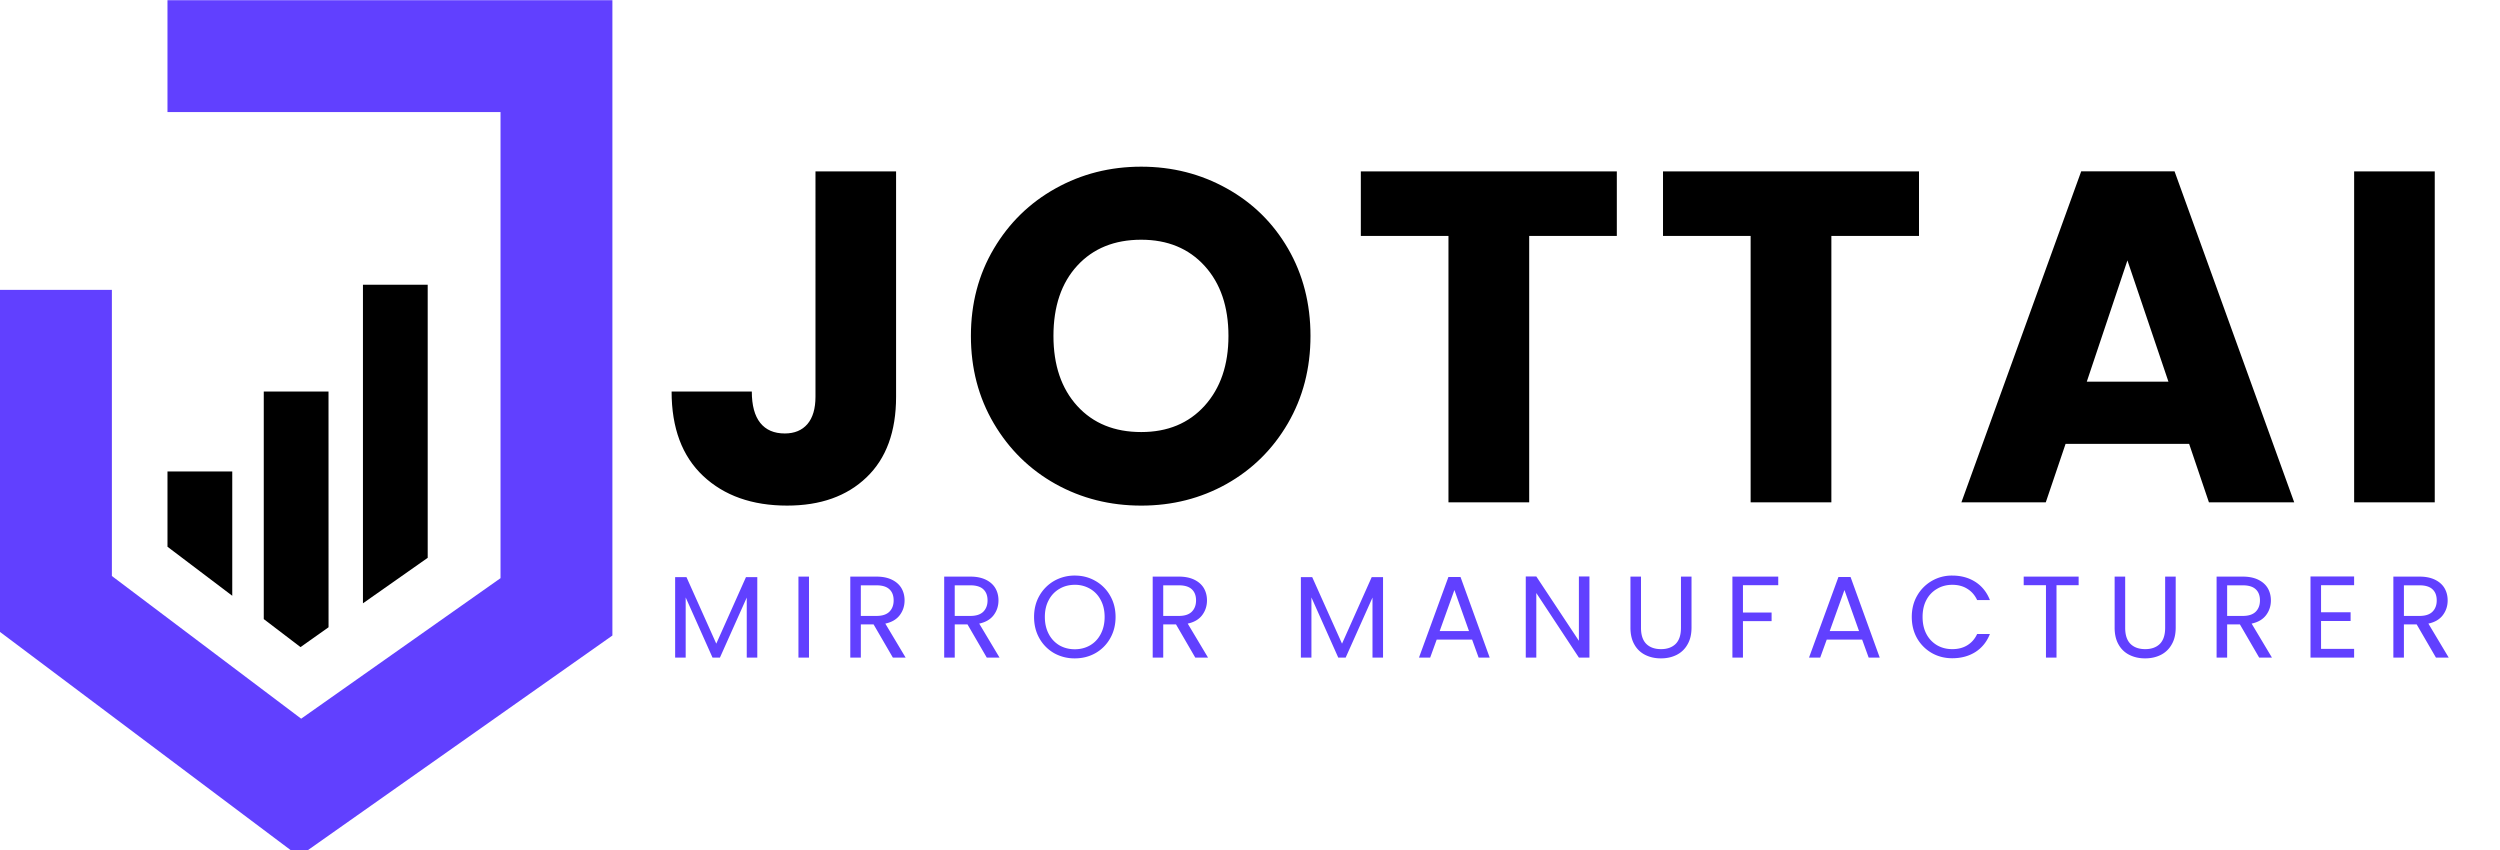 <?xml version="1.0" encoding="UTF-8"?> <svg xmlns="http://www.w3.org/2000/svg" width="400" height="136" version="1.0" viewBox="0 0 300 102"><defs><clipPath id="a"><path d="M0 0h73.5v102H0Zm0 0"></path></clipPath></defs><g clip-path="url(#a)"><path fill="#6140ff" fill-rule="evenodd" d="M73.488.02v76.242l-37.605 26.504L0 75.832V34.785h13.426v34.336L36.14 86.242 60.063 69.38V13.445H20.097V.02Zm0 0"></path></g><path fill-rule="evenodd" d="M27.871 56.574h-7.773v9.035l7.773 5.883Zm23.453-22.402h-7.77v38.226l7.77-5.46ZM39.422 46.984h-7.77V74.29l4.41 3.363 3.364-2.382Zm0 0"></path><path d="M107.53 20.564V47.61c0 4.187-1.183 7.414-3.547 9.671q-3.531 3.392-9.53 3.391-6.282 0-10.079-3.562-3.783-3.562-3.781-10.125h9.625c0 1.656.336 2.914 1.015 3.765q1.015 1.266 2.938 1.266 1.746 0 2.719-1.125.967-1.137.968-3.281V20.564ZM136.946 60.673q-5.612.001-10.281-2.594-4.658-2.607-7.406-7.265-2.752-4.671-2.75-10.5-.002-5.826 2.75-10.47 2.747-4.639 7.406-7.233 4.67-2.61 10.281-2.61 5.59 0 10.266 2.61 4.67 2.594 7.36 7.234c1.788 3.094 2.687 6.586 2.687 10.469q0 5.829-2.719 10.5-2.719 4.658-7.36 7.265c-3.093 1.73-6.507 2.594-10.234 2.594m0-8.828q4.748.002 7.61-3.156 2.859-3.172 2.859-8.375 0-5.264-2.86-8.407-2.861-3.14-7.609-3.14-4.813.002-7.672 3.11-2.859 3.11-2.859 8.437 0 5.266 2.86 8.406c1.906 2.086 4.46 3.125 7.671 3.125M194.019 20.564v7.75h-10.516v31.968h-9.687V28.314H163.3v-7.75ZM230.28 20.564v7.75h-10.516v31.968h-9.688V28.314h-10.515v-7.75ZM262.697 53.267h-14.829l-2.375 7.015h-10.125l14.375-39.718h11.204l14.359 39.718h-10.234Zm-2.485-7.469-4.922-14.547-4.875 14.547ZM292.17 20.564v39.718h-9.673V20.564Zm0 0"></path><path fill="#6140ff" d="M90.875 69.255v9.656H89.61v-7.203l-3.218 7.203h-.89l-3.22-7.218v7.218h-1.265v-9.656h1.36l3.577 7.984 3.563-7.984ZM97.079 69.193v9.718h-1.266v-9.718ZM107.143 78.911l-2.313-3.984h-1.53v3.984h-1.266v-9.718h3.14q1.091 0 1.86.375c.507.25.89.59 1.14 1.015q.375.644.375 1.469-.002 1.003-.578 1.766-.58.768-1.734 1.015l2.437 4.078Zm-3.844-5h1.875q1.032.002 1.547-.5.516-.515.516-1.36 0-.873-.516-1.343-.503-.468-1.547-.469H103.3ZM118.412 78.911l-2.313-3.984h-1.53v3.984h-1.266v-9.718h3.14q1.091 0 1.86.375c.507.25.89.59 1.14 1.015q.375.644.375 1.469-.002 1.003-.578 1.766-.58.768-1.734 1.015l2.437 4.078Zm-3.844-5h1.875q1.031.002 1.547-.5.516-.515.516-1.36 0-.873-.516-1.343-.504-.468-1.547-.469h-1.875ZM128.978 79.005a5 5 0 0 1-2.485-.625 4.7 4.7 0 0 1-1.765-1.781c-.43-.758-.64-1.614-.64-2.563 0-.945.21-1.797.64-2.547a4.77 4.77 0 0 1 1.765-1.78 4.95 4.95 0 0 1 2.485-.641c.906 0 1.726.214 2.469.64a4.67 4.67 0 0 1 1.765 1.766q.656 1.126.656 2.562 0 1.441-.656 2.578a4.65 4.65 0 0 1-1.765 1.766c-.743.418-1.563.625-2.47.625m0-1.094q1.014 0 1.828-.468.824-.48 1.281-1.36c.313-.594.469-1.273.469-2.047q0-1.17-.469-2.031a3.26 3.26 0 0 0-1.265-1.344 3.56 3.56 0 0 0-1.844-.484q-1.034.002-1.844.484a3.3 3.3 0 0 0-1.281 1.344q-.47.86-.469 2.031c0 .774.156 1.453.469 2.047a3.4 3.4 0 0 0 1.281 1.36q.824.468 1.844.468M143.432 78.911l-2.312-3.984h-1.532v3.984h-1.265v-9.718h3.14q1.091 0 1.86.375.763.376 1.14 1.015.375.644.375 1.469-.002 1.003-.578 1.766-.58.768-1.734 1.015l2.437 4.078Zm-3.844-5h1.875q1.032.002 1.547-.5.516-.515.516-1.36 0-.873-.516-1.343-.504-.468-1.547-.469h-1.875ZM165.965 69.255v9.656h-1.266v-7.203l-3.219 7.203h-.89l-3.219-7.218v7.218h-1.266v-9.656h1.36l3.578 7.984 3.562-7.984ZM176.653 76.755h-4.25l-.782 2.156h-1.343l3.53-9.672h1.454l3.5 9.672h-1.328Zm-.375-1.031-1.75-4.922-1.766 4.922ZM190.733 78.911h-1.266l-5.11-7.75v7.75h-1.265v-9.734h1.266l5.109 7.719v-7.72h1.266ZM196.92 69.193v6.14q-.002 1.3.64 1.938.64.626 1.766.625 1.107.001 1.75-.625.64-.637.64-1.938v-6.14h1.267v6.125q-.001 1.22-.5 2.046a3.05 3.05 0 0 1-1.313 1.235c-.555.273-1.172.406-1.86.406q-1.031.002-1.859-.406a3 3 0 0 1-1.312-1.235q-.486-.826-.485-2.046v-6.125ZM213.389 69.193v1.03h-4.234v3.282h3.437v1.031h-3.437v4.375h-1.266v-9.718ZM223.458 76.755h-4.25l-.782 2.156h-1.343l3.53-9.672h1.454l3.5 9.672h-1.328Zm-.375-1.031-1.75-4.922-1.766 4.922ZM229.413 74.036c0-.945.21-1.797.64-2.547a4.77 4.77 0 0 1 4.219-2.421q1.593.002 2.781.765 1.184.767 1.735 2.172h-1.532q-.41-.874-1.171-1.344c-.5-.32-1.106-.484-1.813-.484q-1.02.002-1.828.484a3.3 3.3 0 0 0-1.281 1.344c-.305.574-.453 1.25-.453 2.031 0 .774.148 1.45.453 2.032a3.4 3.4 0 0 0 1.28 1.359q.81.469 1.829.469 1.062 0 1.813-.47c.507-.312.898-.757 1.171-1.343h1.532q-.552 1.395-1.735 2.156-1.188.75-2.781.75-1.347.001-2.453-.625a4.76 4.76 0 0 1-1.766-1.765c-.43-.758-.64-1.614-.64-2.563M249.437 69.193v1.03h-2.656v8.688h-1.265v-8.687h-2.672v-1.031ZM255.022 69.193v6.14q-.002 1.3.64 1.938.64.626 1.766.625 1.107.001 1.75-.625.64-.637.641-1.938v-6.14h1.266v6.125q-.001 1.22-.5 2.046a3.05 3.05 0 0 1-1.313 1.235c-.555.273-1.172.406-1.86.406q-1.031.002-1.859-.406a3 3 0 0 1-1.312-1.235q-.486-.826-.485-2.046v-6.125ZM271.1 78.911l-2.312-3.984h-1.531v3.984h-1.266v-9.718h3.14q1.091 0 1.86.375.764.376 1.14 1.015.375.644.376 1.469c0 .668-.196 1.258-.578 1.766q-.58.768-1.735 1.015l2.438 4.078Zm-3.843-5h1.875q1.03.002 1.547-.5.515-.515.515-1.36 0-.873-.515-1.343-.504-.468-1.547-.469h-1.875ZM278.526 70.224v3.25h3.547v1.047h-3.547v3.343h3.968v1.047h-5.234v-9.734h5.234v1.047ZM292.314 78.911 290 74.927h-1.531v3.984h-1.266v-9.718h3.14q1.091 0 1.86.375.764.376 1.14 1.015.375.644.376 1.469c0 .668-.196 1.258-.578 1.766q-.58.768-1.735 1.015l2.438 4.078Zm-3.844-5h1.875q1.03.002 1.547-.5.515-.515.515-1.36 0-.873-.515-1.343-.504-.468-1.547-.469h-1.875Zm0 0"></path></svg> 